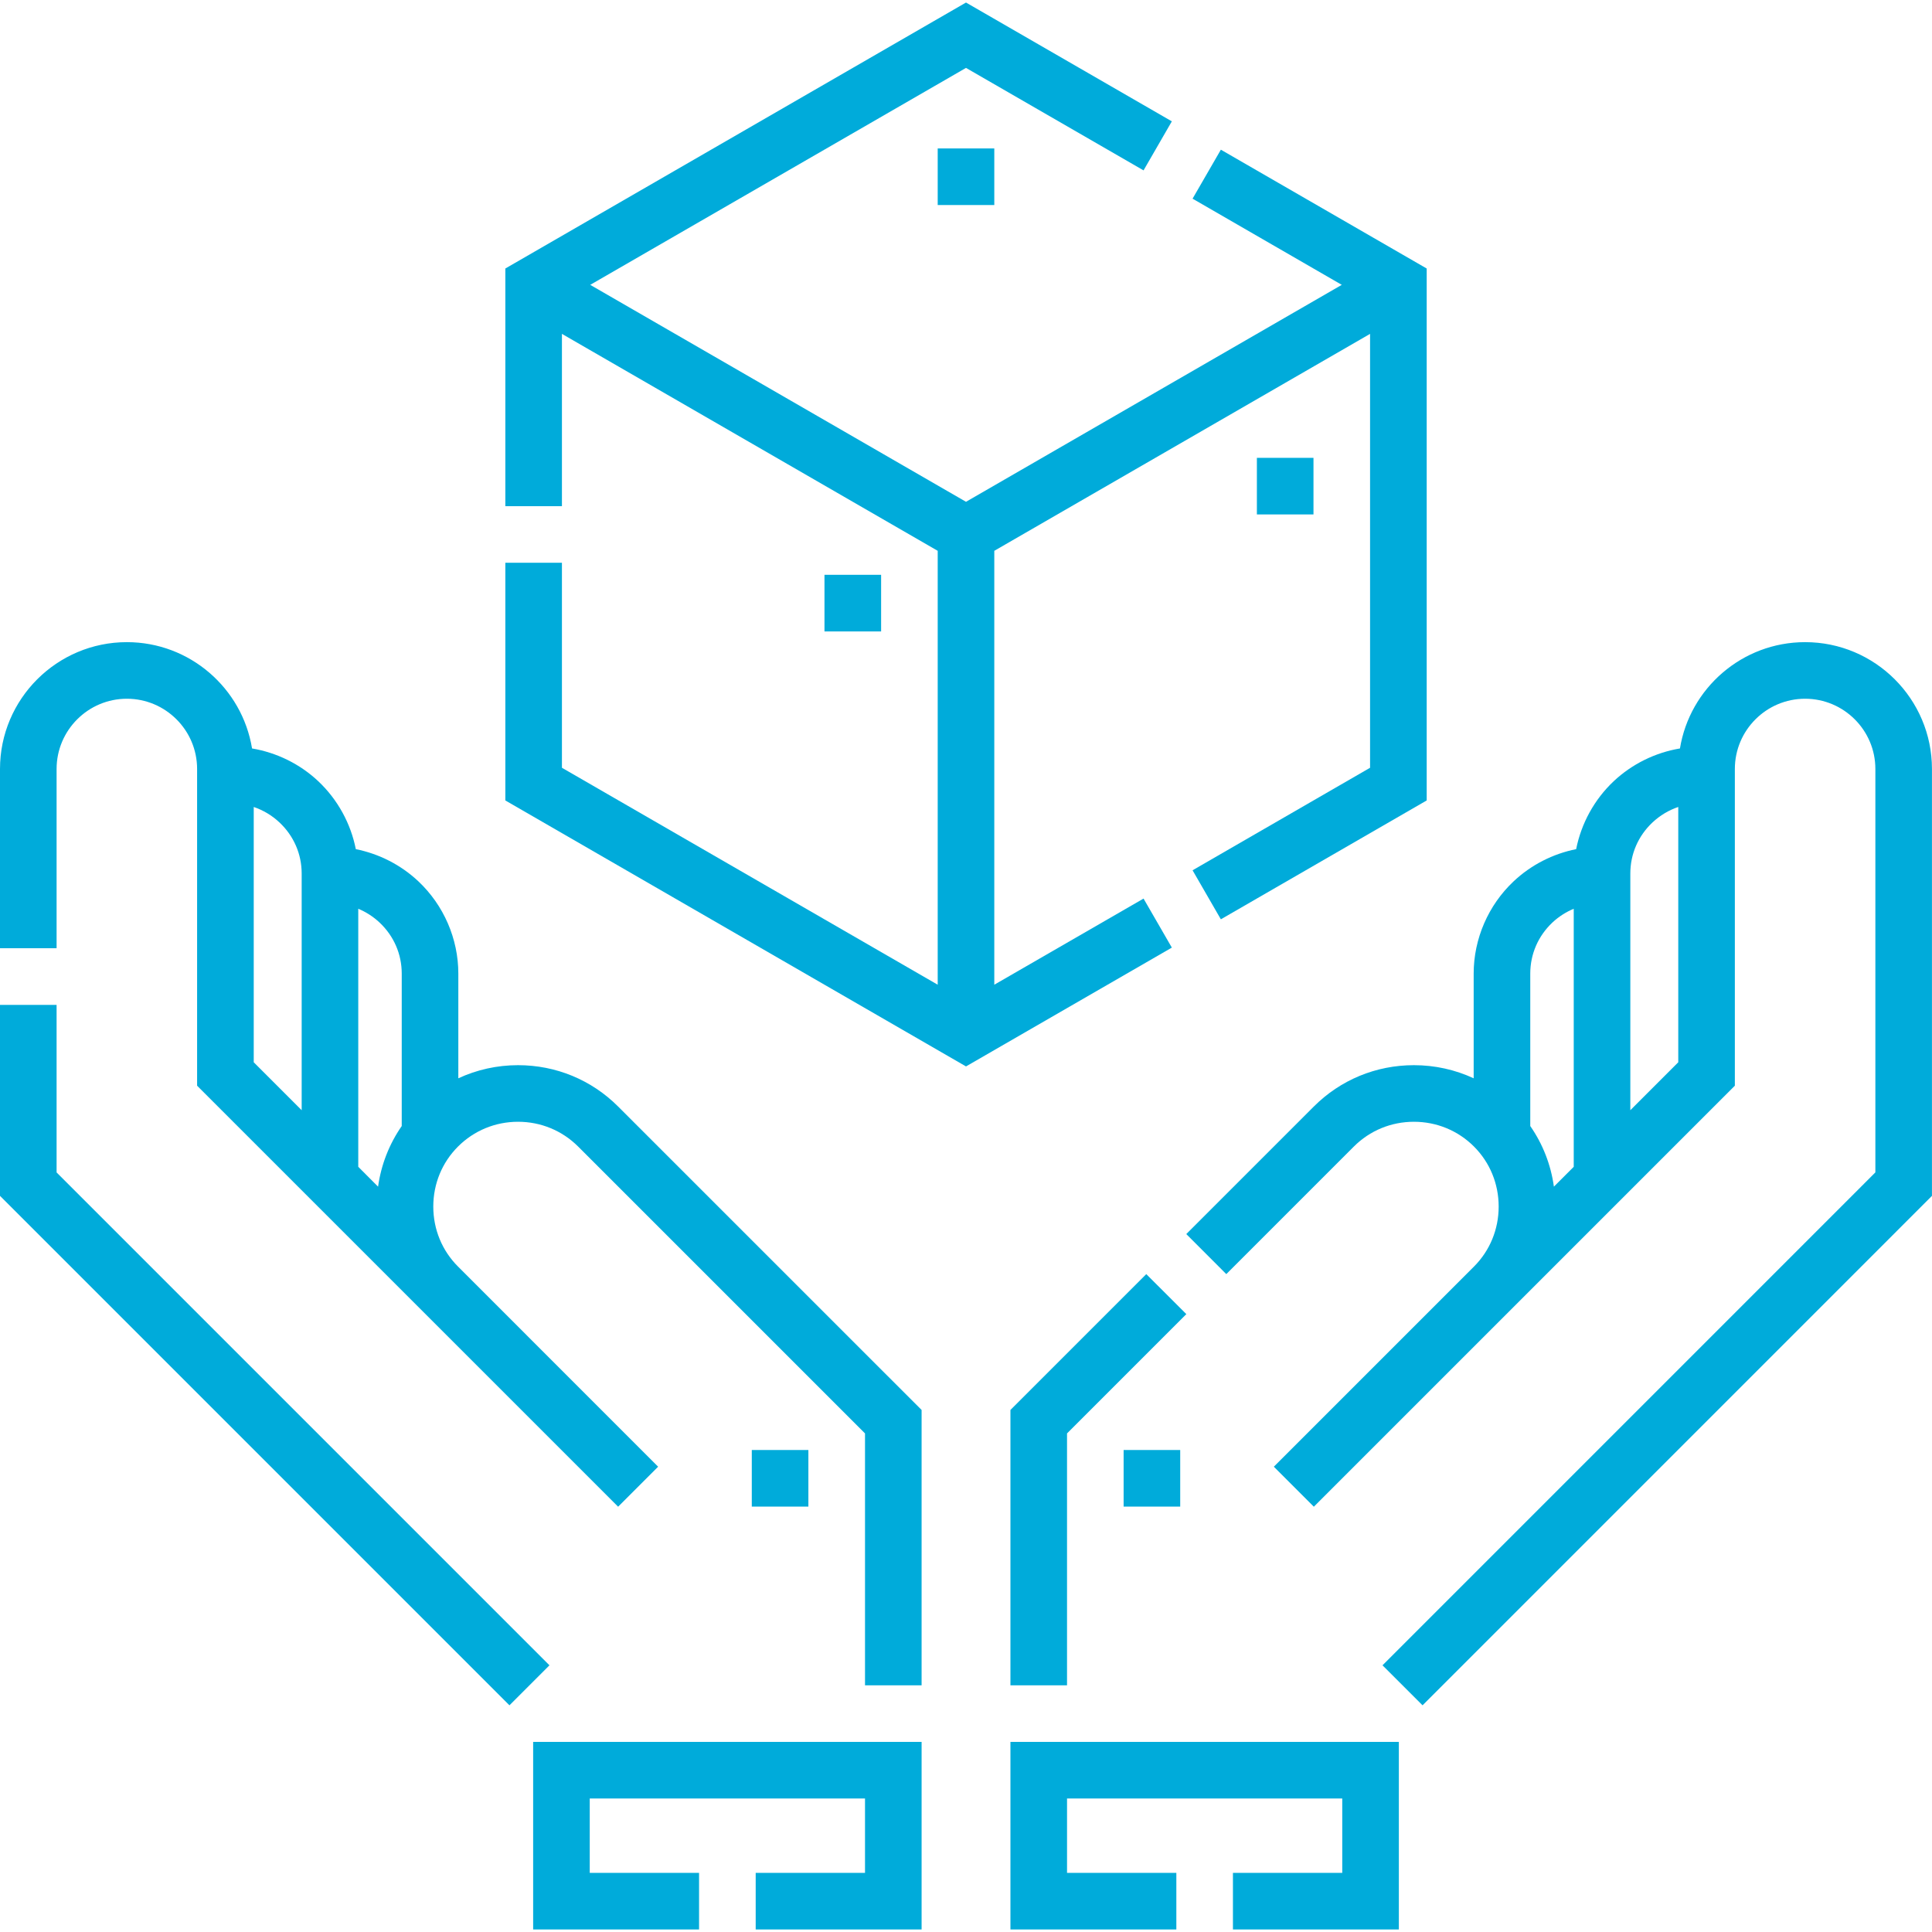 <svg width="48" height="48" viewBox="0 0 48 48" fill="none" xmlns="http://www.w3.org/2000/svg">
<g clip-path="url(#clip0_989_12519)">
<path d="M13.246 47.937H17.368V46.531H14.652V44.683H21.491V46.531H18.775V47.937H22.897V43.277H13.246V47.937Z" fill="#00ABDA"/>
<path d="M12.871 26.464C12.349 26.464 11.845 26.577 11.387 26.79V24.188C11.387 23.326 11.025 22.49 10.394 21.896C9.959 21.487 9.417 21.212 8.84 21.097C8.714 20.458 8.389 19.864 7.908 19.41C7.45 18.979 6.873 18.698 6.262 18.595C6.017 17.099 4.716 15.954 3.152 15.954C1.414 15.954 0 17.367 0 19.105V23.559H1.406V19.105C1.406 18.143 2.189 17.36 3.152 17.36C4.114 17.36 4.897 18.143 4.897 19.105V26.974L15.357 37.434L16.351 36.44L11.38 31.468C10.983 31.072 10.765 30.542 10.765 29.977C10.765 29.411 10.983 28.881 11.38 28.485C11.776 28.089 12.306 27.87 12.871 27.87C13.437 27.87 13.966 28.089 14.363 28.485L21.491 35.613V41.871H22.897V35.03L15.357 27.491C14.695 26.829 13.812 26.464 12.871 26.464ZM6.304 20.049C6.538 20.129 6.756 20.257 6.944 20.434C7.299 20.768 7.495 21.219 7.495 21.702V27.583L6.304 26.392L6.304 20.049ZM8.901 28.989V22.578C9.093 22.658 9.272 22.772 9.43 22.92C9.785 23.254 9.981 23.705 9.981 24.188V27.976C9.67 28.424 9.469 28.937 9.393 29.482L8.901 28.989Z" fill="#00ABDA"/>
<path d="M1.406 29.129V24.966H0V29.711L12.657 42.368L13.651 41.374L1.406 29.129Z" fill="#00ABDA"/>
<path d="M28.479 31.655L25.104 35.03V41.871H26.51V35.613L29.474 32.649L28.479 31.655Z" fill="#00ABDA"/>
<path d="M44.848 15.954C43.283 15.954 41.982 17.099 41.738 18.595C41.126 18.698 40.55 18.979 40.091 19.41C39.61 19.864 39.286 20.458 39.159 21.097C38.582 21.212 38.041 21.487 37.606 21.896C36.975 22.49 36.613 23.326 36.613 24.188L36.613 26.79C36.154 26.577 35.651 26.464 35.128 26.464C34.187 26.464 33.304 26.829 32.642 27.491L29.473 30.66L30.467 31.655L33.637 28.485C34.033 28.089 34.563 27.87 35.128 27.87C35.694 27.87 36.224 28.089 36.62 28.485C37.016 28.881 37.234 29.411 37.234 29.977C37.234 30.542 37.016 31.072 36.62 31.468L31.648 36.44L32.642 37.434L43.102 26.974V19.105C43.102 18.143 43.885 17.36 44.847 17.36C45.81 17.36 46.593 18.143 46.593 19.105L46.593 29.128L34.348 41.374L35.343 42.368L47.999 29.711L47.999 19.105C47.999 17.367 46.586 15.954 44.848 15.954ZM38.019 27.976L38.019 24.189C38.019 23.705 38.215 23.254 38.569 22.92C38.727 22.772 38.907 22.658 39.099 22.578V28.989L38.606 29.482C38.531 28.937 38.33 28.424 38.019 27.976ZM40.505 27.583V21.703C40.505 21.219 40.7 20.768 41.055 20.434C41.243 20.258 41.461 20.128 41.696 20.049V26.392L40.505 27.583Z" fill="#00ABDA"/>
<path d="M25.104 47.937H29.226V46.531H26.51V44.683H33.348V46.531H30.632V47.937H34.754V43.277H25.104V47.937Z" fill="#00ABDA"/>
<path d="M27.916 36.025H29.322V37.431H27.916V36.025Z" fill="#00ABDA"/>
<path d="M31.227 11.375H32.633V12.781H31.227V11.375Z" fill="#00ABDA"/>
<path d="M20.484 14.281H21.891V15.688H20.484V14.281Z" fill="#00ABDA"/>
<path d="M23.297 3.688H24.703V5.094H23.297V3.688Z" fill="#00ABDA"/>
<path d="M28.411 22.325L24.703 24.465V13.685L34.039 8.295V19.075L29.629 21.622L30.332 22.84L35.446 19.887V6.671L30.332 3.719L29.629 4.936L33.336 7.077L24 12.467L14.664 7.077L24 1.687L28.411 4.233L29.114 3.015L24 0.063L12.555 6.671V12.576H13.961V8.295L23.297 13.685V24.465L13.961 19.075V13.982H12.555V19.887L24 26.495L29.114 23.543L28.411 22.325Z" fill="#00ABDA"/>
<path d="M18.678 36.025H20.084V37.431H18.678V36.025Z" fill="#00ABDA"/>
</g>
<defs>
<clipPath id="clip0_989_12519">
<rect width="48" height="48" fill="white"/>
</clipPath>
</defs>
</svg>
